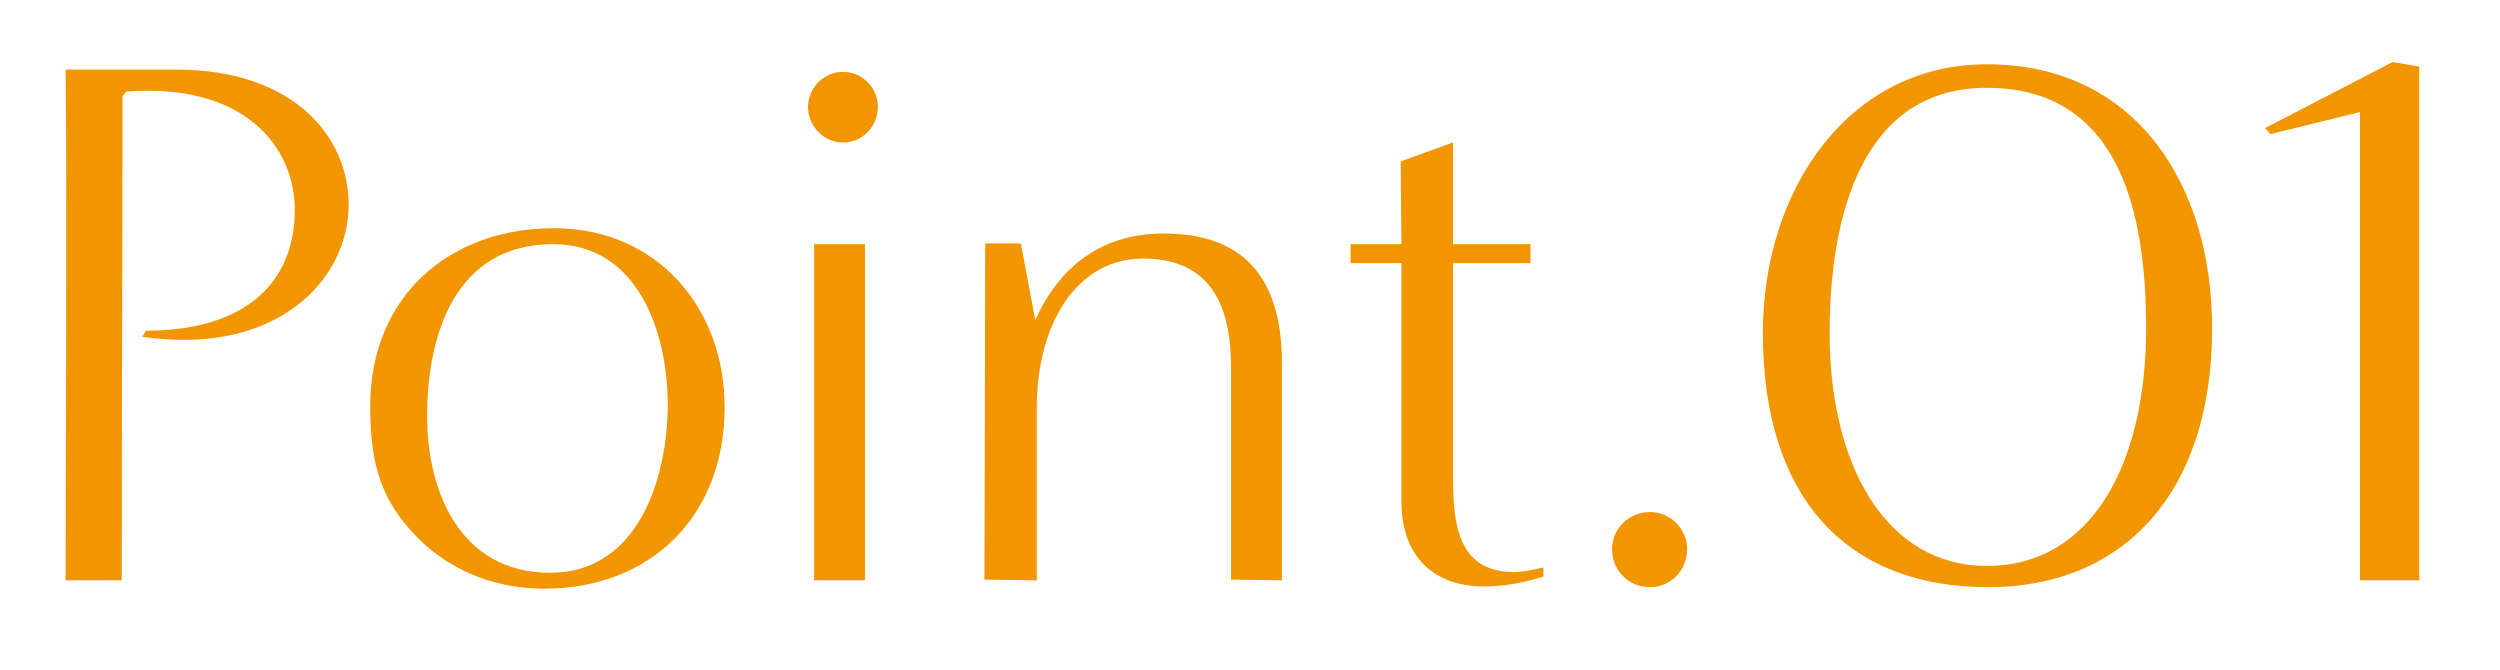 <svg width="56" height="15" viewBox="0 0 56 15" fill="none" xmlns="http://www.w3.org/2000/svg">
<path d="M2.727 13H1.469C1.469 11.997 1.503 3.327 1.469 1.559H3.951C6.586 1.559 7.81 3.072 7.81 4.585C7.81 6.285 6.178 7.985 3.186 7.543L3.271 7.407C5.566 7.407 6.603 6.268 6.603 4.704C6.603 3.293 5.481 1.848 2.829 2.052L2.744 2.154C2.744 5.418 2.727 9.736 2.727 13ZM12.186 13.187C11.047 13.187 9.976 12.745 9.228 11.912C8.446 11.062 8.293 10.195 8.293 9.09C8.293 6.659 10.044 5.112 12.407 5.112C14.719 5.112 16.232 6.897 16.232 9.124C16.232 11.555 14.583 13.187 12.186 13.187ZM12.322 12.83C14.311 12.83 14.957 10.688 14.957 9.056C14.957 7.458 14.294 5.469 12.39 5.469C10.197 5.469 9.568 7.492 9.568 9.328C9.568 11.045 10.333 12.83 12.322 12.83ZM18.882 3.191C18.457 3.191 18.1 2.834 18.1 2.392C18.1 1.967 18.457 1.61 18.882 1.61C19.324 1.61 19.664 1.967 19.664 2.392C19.664 2.834 19.324 3.191 18.882 3.191ZM19.375 13H18.236V5.469H19.375V13ZM28.715 13L27.576 12.983C27.576 12.983 27.576 10.025 27.576 8.257C27.576 7.152 27.321 5.792 25.604 5.792C24.142 5.792 23.224 7.22 23.224 9.141V13L22.051 12.983C22.051 12.983 22.068 7.067 22.068 5.452H22.867L23.19 7.169C23.717 5.996 24.652 5.231 26.063 5.231C27.78 5.231 28.715 6.132 28.715 8.138V13ZM34.571 12.711V12.915C34.146 13.051 33.687 13.136 33.245 13.136C32.055 13.136 31.392 12.405 31.392 11.232V5.894H30.253V5.469H31.392L31.375 3.616L32.548 3.191V5.469H34.282V5.894H32.548C32.548 5.894 32.548 9.209 32.548 10.637C32.548 11.657 32.616 12.813 33.908 12.813C34.129 12.813 34.35 12.762 34.571 12.711ZM36.959 13.153C36.483 13.153 36.109 12.779 36.109 12.303C36.109 11.844 36.483 11.47 36.959 11.47C37.418 11.47 37.792 11.844 37.792 12.303C37.792 12.779 37.418 13.153 36.959 13.153ZM44.537 13.153C41.375 13.153 39.488 11.164 39.488 7.458C39.488 4.245 41.409 1.44 44.503 1.44C47.852 1.44 49.552 4.143 49.552 7.356C49.552 11.045 47.563 13.153 44.537 13.153ZM44.503 12.677C46.866 12.677 48.073 10.365 48.073 7.356C48.073 4.755 47.478 1.967 44.503 1.967C41.698 1.967 40.984 4.857 40.984 7.458C40.984 10.467 42.276 12.677 44.503 12.677ZM54.191 13H52.864V2.511L50.858 3.004L50.739 2.868L53.596 1.389L54.191 1.491V13Z" fill="#F29600"/>
</svg>
